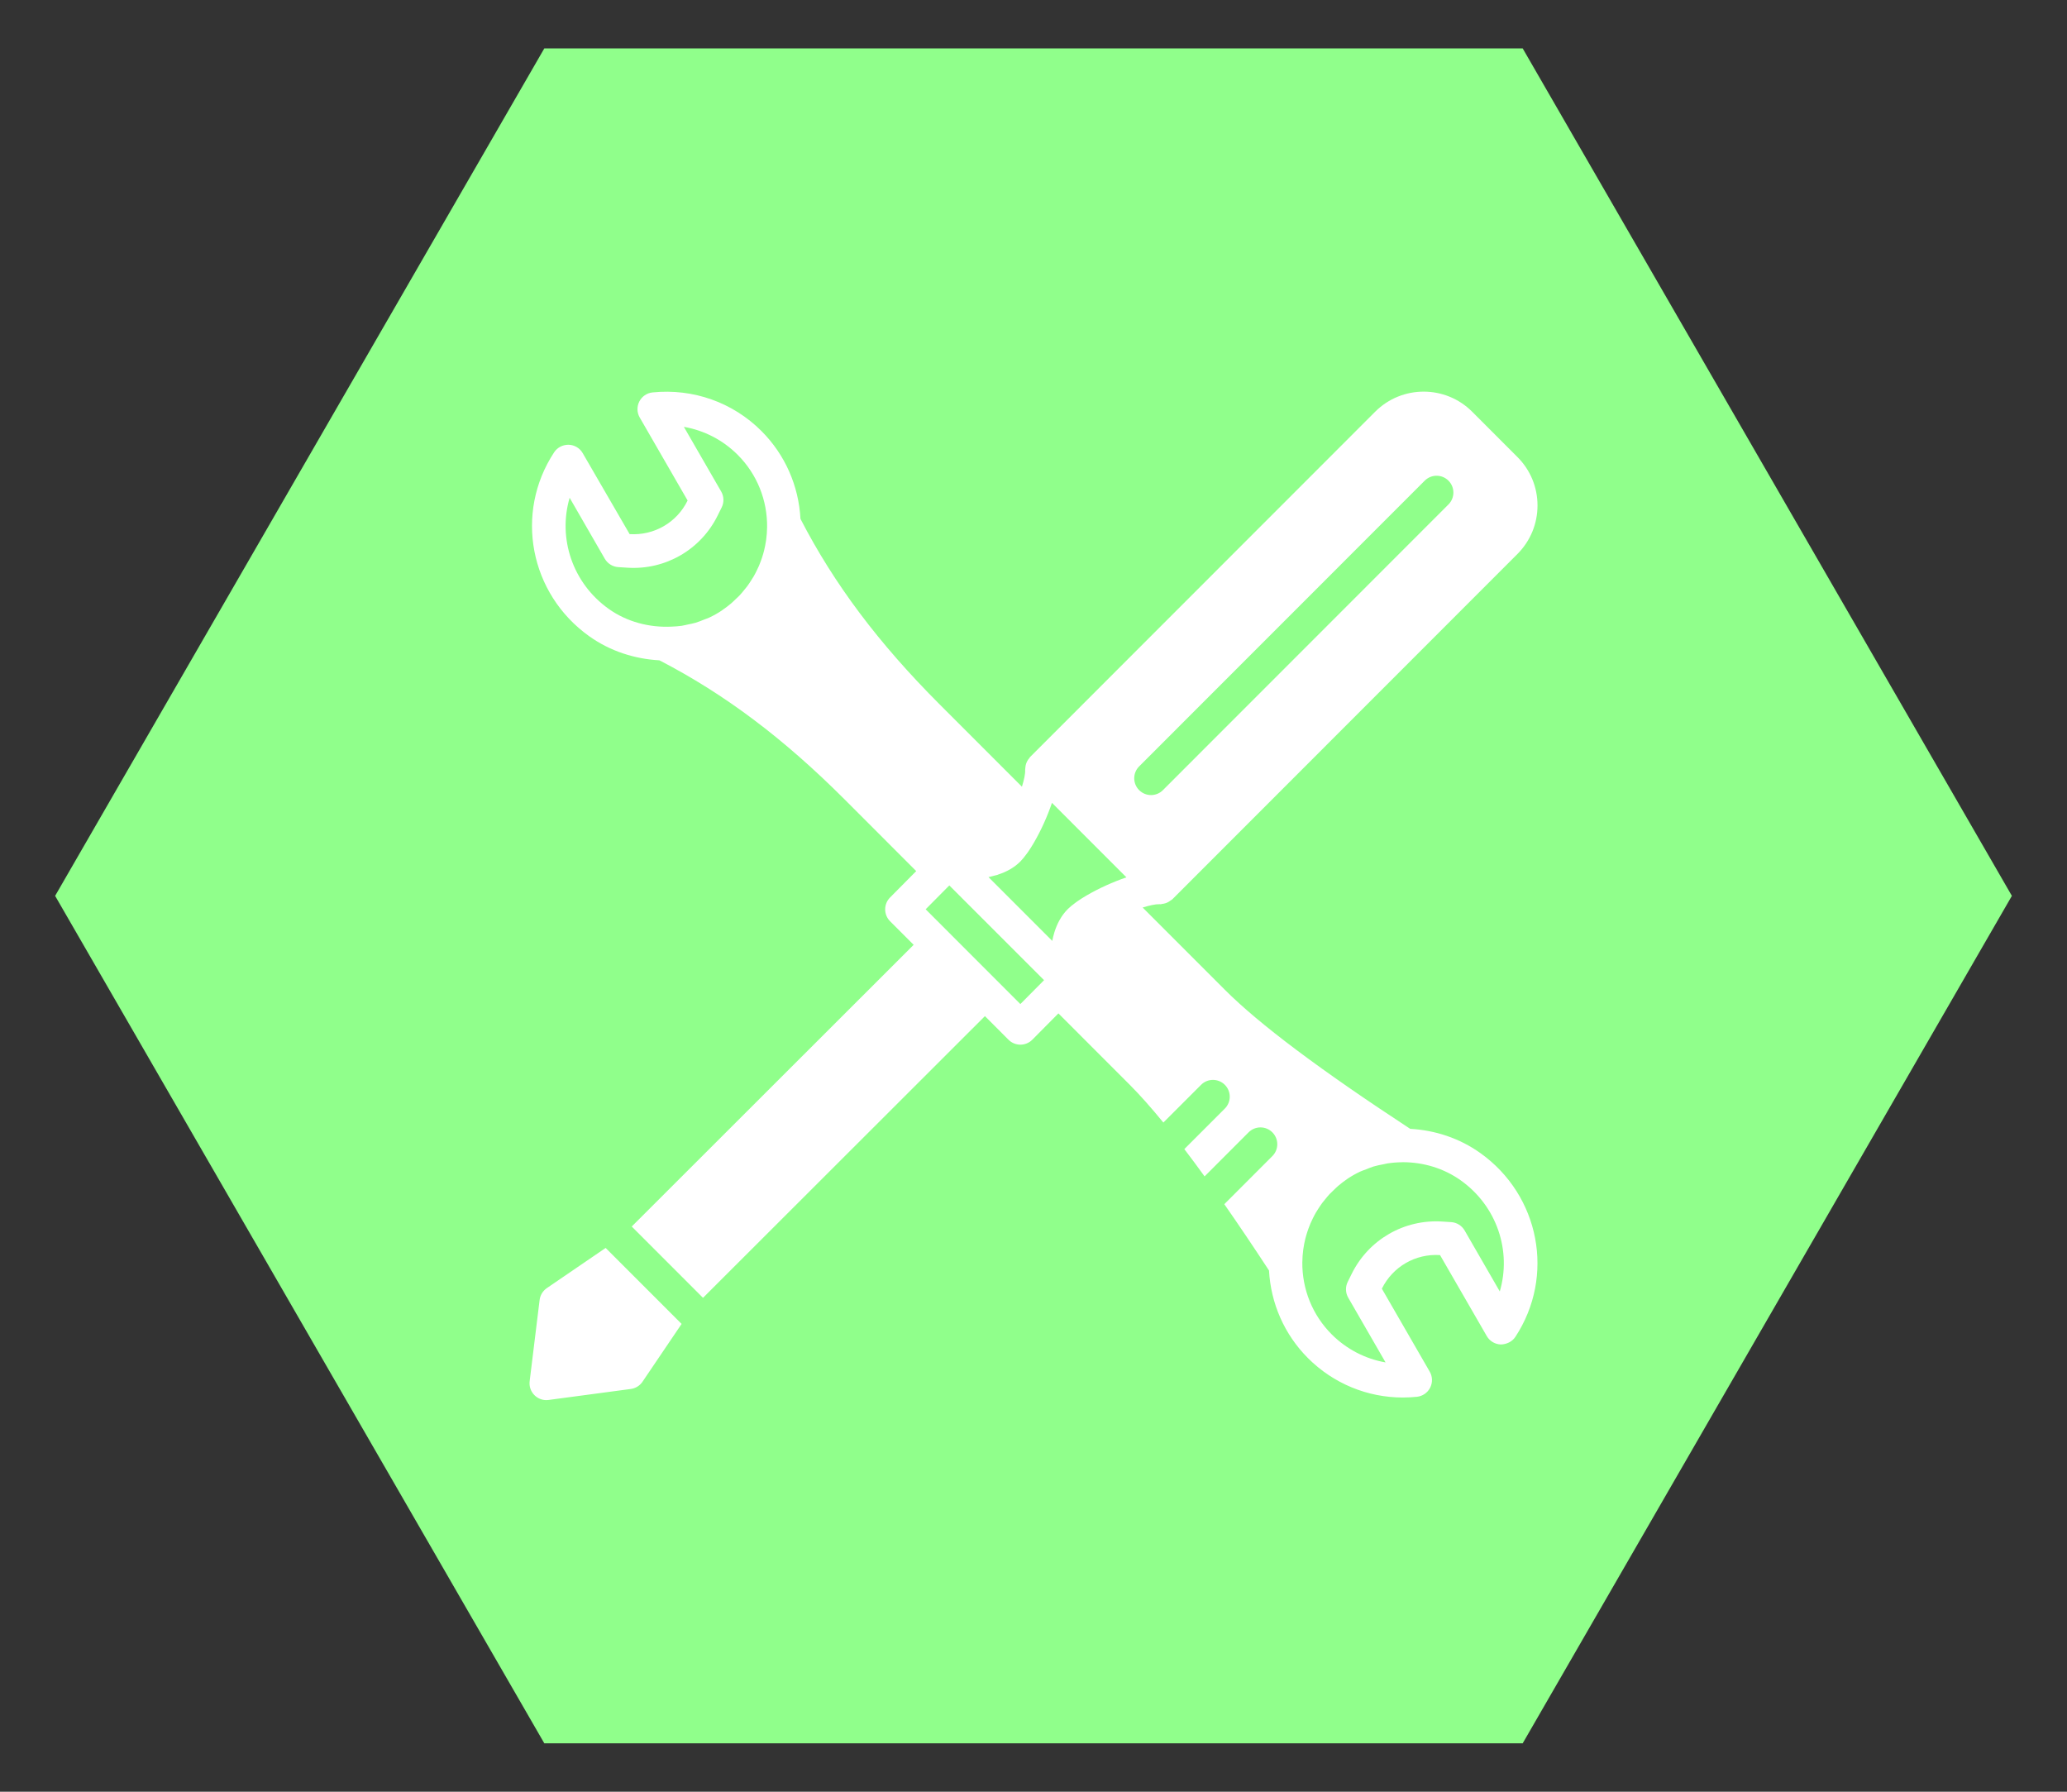 <?xml version="1.0" encoding="utf-8"?>
<!-- Generator: Adobe Illustrator 15.0.0, SVG Export Plug-In . SVG Version: 6.00 Build 0)  -->
<!DOCTYPE svg PUBLIC "-//W3C//DTD SVG 1.1//EN" "http://www.w3.org/Graphics/SVG/1.1/DTD/svg11.dtd">
<svg version="1.1" id="Capa_1" xmlns="http://www.w3.org/2000/svg" xmlns:xlink="http://www.w3.org/1999/xlink" x="0px" y="0px"
	 width="150px" height="130px" viewBox="0 0 150 130" enable-background="new 0 0 150 130" xml:space="preserve">
<rect x="0" y="0" width="150" height="130" fill="#333333" stroke="none"/>
<g>
	<polygon fill="#90FF8B" points="39.5,126.488 4,65 39.5,3.512 110.5,3.512 146,65 110.5,126.488 	"/>
</g>
<g>
	<g>
		<path fill="#FFFFFF" d="M107.421,83.657c-1.521-1.083-3.292-1.656-5.084-1.753c-6.55-4.29-10.954-7.593-13.452-10.091
			l-5.964-5.967c0.502-0.155,0.941-0.251,1.21-0.241c0.011,0,0.022-0.003,0.033-0.003c0.015,0,0.028,0.008,0.042,0.008
			c0.05,0,0.094-0.022,0.143-0.028c0.071-0.009,0.138-0.021,0.206-0.041c0.076-0.023,0.146-0.051,0.216-0.089
			c0.061-0.031,0.115-0.071,0.168-0.112c0.042-0.031,0.093-0.048,0.131-0.086l25.047-25.057c0.939-0.941,1.458-2.192,1.458-3.521
			c0-1.328-0.518-2.579-1.458-3.518l-3.287-3.289c-1.938-1.938-5.093-1.939-7.032,0l-25.05,25.06
			c-0.02,0.02-0.026,0.044-0.042,0.064c-0.075,0.085-0.138,0.177-0.186,0.279c-0.021,0.043-0.038,0.083-0.053,0.129
			c-0.033,0.096-0.051,0.196-0.059,0.301c-0.004,0.041-0.013,0.081-0.011,0.121c0,0.015-0.005,0.029-0.003,0.044
			c0.017,0.27-0.078,0.71-0.233,1.214l-5.962-5.963c-4.455-4.458-7.667-8.741-10.11-13.472c-0.127-2.388-1.112-4.652-2.83-6.371
			c-2.083-2.085-4.961-3.1-7.903-2.803c-0.412,0.042-0.772,0.29-0.961,0.658c-0.188,0.369-0.177,0.807,0.03,1.165l3.474,6.02
			l-0.006,0.013c-0.784,1.589-2.423,2.537-4.201,2.426l-3.406-5.876c-0.21-0.367-0.597-0.596-1.02-0.609
			c-0.428-0.004-0.82,0.196-1.053,0.548c-2.895,4.402-1.777,10.262,2.545,13.345c1.523,1.084,3.297,1.65,5.093,1.747
			c4.726,2.442,9.002,5.654,13.454,10.106l5.184,5.188l-1.9,1.917c-0.472,0.476-0.47,1.245,0.003,1.722l1.711,1.711L45.845,88.991
			l5.172,5.174l20.458-20.439l1.713,1.714c0.228,0.229,0.539,0.357,0.862,0.357h0.002c0.324-0.001,0.634-0.131,0.863-0.361
			l1.893-1.909l5.18,5.183c0.738,0.737,1.553,1.661,2.436,2.737l2.737-2.737c0.475-0.477,1.247-0.477,1.724,0
			c0.475,0.476,0.475,1.247,0,1.723l-2.94,2.941c0.473,0.62,0.961,1.274,1.47,1.98l3.194-3.197c0.477-0.476,1.249-0.476,1.724,0
			c0.477,0.478,0.477,1.249,0,1.725l-3.486,3.489c1.014,1.454,2.092,3.052,3.244,4.812c0.131,2.384,1.114,4.643,2.829,6.359
			c1.843,1.842,4.308,2.856,6.886,2.856c0.337,0,0.678-0.019,1.017-0.052c0.412-0.044,0.773-0.292,0.961-0.659
			c0.188-0.368,0.177-0.808-0.03-1.166l-3.474-6.019c0.789-1.596,2.434-2.553,4.222-2.438l3.391,5.875
			c0.211,0.367,0.598,0.597,1.021,0.61c0.402-0.007,0.82-0.196,1.053-0.549C112.861,92.597,111.743,86.737,107.421,83.657z
			 M55.666,38.276c-0.003,0.292-0.026,0.582-0.064,0.866c-0.004,0.033-0.01,0.066-0.015,0.1c-0.034,0.24-0.083,0.476-0.14,0.709
			c-0.019,0.077-0.041,0.152-0.061,0.228c-0.051,0.181-0.111,0.359-0.176,0.535c-0.041,0.111-0.083,0.221-0.13,0.332
			c-0.057,0.132-0.119,0.263-0.184,0.393c-0.066,0.131-0.133,0.263-0.208,0.391c-0.06,0.104-0.125,0.202-0.19,0.303
			c-0.089,0.138-0.178,0.275-0.277,0.407c-0.068,0.092-0.144,0.18-0.216,0.268c-0.104,0.127-0.208,0.256-0.32,0.376
			c-0.096,0.101-0.201,0.197-0.303,0.292c-0.102,0.097-0.201,0.199-0.309,0.291c-0.196,0.168-0.406,0.326-0.623,0.476
			c-0.023,0.016-0.042,0.035-0.065,0.049c-0.295,0.2-0.606,0.372-0.926,0.522c-0.117,0.054-0.241,0.091-0.361,0.139
			c-0.205,0.082-0.409,0.167-0.62,0.231c-0.186,0.053-0.376,0.088-0.567,0.128c-0.151,0.031-0.299,0.072-0.452,0.094
			c-0.237,0.034-0.478,0.048-0.721,0.059c-1.605,0.079-3.236-0.339-4.568-1.289c-2.638-1.88-3.691-5.135-2.832-8.059l2.551,4.423
			c0.205,0.353,0.572,0.582,0.978,0.607l0.666,0.043c2.75,0.178,5.322-1.307,6.544-3.78l0.295-0.597
			c0.18-0.366,0.167-0.799-0.037-1.151l-2.708-4.693c1.465,0.255,2.829,0.953,3.907,2.032c1.406,1.405,2.16,3.299,2.133,5.27
			C55.667,38.272,55.666,38.272,55.666,38.276z M74.046,72.85l-1.708-1.709l-0.001-0.001L68.89,67.69l-0.002-0.002l-1.714-1.714
			l1.717-1.731l5.458,5.457l1.417,1.417L74.046,72.85z M78.918,64.934c-0.028,0.016-0.055,0.029-0.083,0.047
			c-0.231,0.137-0.447,0.273-0.644,0.41c-0.051,0.035-0.095,0.069-0.144,0.105c-0.213,0.156-0.406,0.31-0.552,0.456
			c-0.48,0.481-0.786,1.07-0.978,1.688c-0.001,0.001-0.001,0.002-0.001,0.004c-0.063,0.205-0.115,0.413-0.155,0.623l-4.626-4.627
			c0.129-0.026,0.257-0.063,0.385-0.097c0.081-0.021,0.163-0.035,0.244-0.061c0.027-0.009,0.052-0.022,0.079-0.031
			c0.588-0.192,1.146-0.488,1.604-0.947c0.148-0.149,0.305-0.344,0.462-0.561c0.033-0.044,0.063-0.084,0.095-0.129
			c0.14-0.201,0.28-0.423,0.42-0.664c0.01-0.015,0.017-0.028,0.025-0.044c0.488-0.839,0.957-1.867,1.291-2.854l5.404,5.405
			C80.77,63.986,79.754,64.451,78.918,64.934z M82.667,55.606l20.723-20.73c0.477-0.477,1.248-0.477,1.724,0
			c0.476,0.476,0.476,1.248,0,1.724L84.391,57.33c-0.238,0.238-0.55,0.357-0.862,0.357s-0.623-0.12-0.862-0.357
			C82.191,56.853,82.191,56.082,82.667,55.606z M108.838,93.701l-2.551-4.422c-0.205-0.354-0.572-0.582-0.979-0.607l-0.649-0.042
			c-2.764-0.177-5.341,1.311-6.568,3.794l-0.288,0.582c-0.181,0.365-0.167,0.796,0.037,1.15l2.709,4.695
			c-1.465-0.255-2.828-0.956-3.907-2.033c-1.401-1.401-2.155-3.287-2.134-5.25c0-0.002,0.002-0.005,0.002-0.007
			c0.002-0.294,0.025-0.584,0.062-0.87c0.003-0.036,0.011-0.071,0.016-0.106c0.035-0.237,0.081-0.472,0.137-0.704
			c0.021-0.081,0.042-0.163,0.066-0.243c0.05-0.176,0.107-0.347,0.169-0.518c0.043-0.119,0.089-0.235,0.138-0.351
			c0.055-0.126,0.113-0.25,0.174-0.373c0.069-0.14,0.14-0.277,0.218-0.411c0.056-0.098,0.117-0.191,0.178-0.285
			c0.093-0.144,0.186-0.286,0.288-0.424c0.065-0.087,0.136-0.17,0.205-0.254c0.107-0.132,0.214-0.263,0.33-0.388
			c0.096-0.101,0.199-0.195,0.3-0.291c0.103-0.098,0.201-0.199,0.31-0.292c0.218-0.185,0.447-0.363,0.689-0.527
			c0.292-0.196,0.598-0.368,0.912-0.516c0.143-0.067,0.293-0.112,0.441-0.169c0.176-0.07,0.35-0.147,0.531-0.202
			c0.239-0.071,0.486-0.117,0.732-0.165c0.094-0.019,0.186-0.046,0.28-0.06c0.343-0.051,0.692-0.08,1.047-0.084
			c0.023,0,0.045-0.004,0.068-0.004c1.485,0,2.972,0.44,4.203,1.318C108.645,87.523,109.698,90.777,108.838,93.701z M39.682,93.461
			c-0.289,0.199-0.48,0.511-0.523,0.859l-0.723,5.897c-0.046,0.375,0.085,0.75,0.354,1.016c0.229,0.229,0.538,0.353,0.857,0.353
			c0.054,0,0.107-0.004,0.161-0.011l5.969-0.797c0.345-0.047,0.655-0.237,0.849-0.526l2.837-4.194l-5.512-5.513L39.682,93.461z"/>
	</g>
</g>
</svg>

